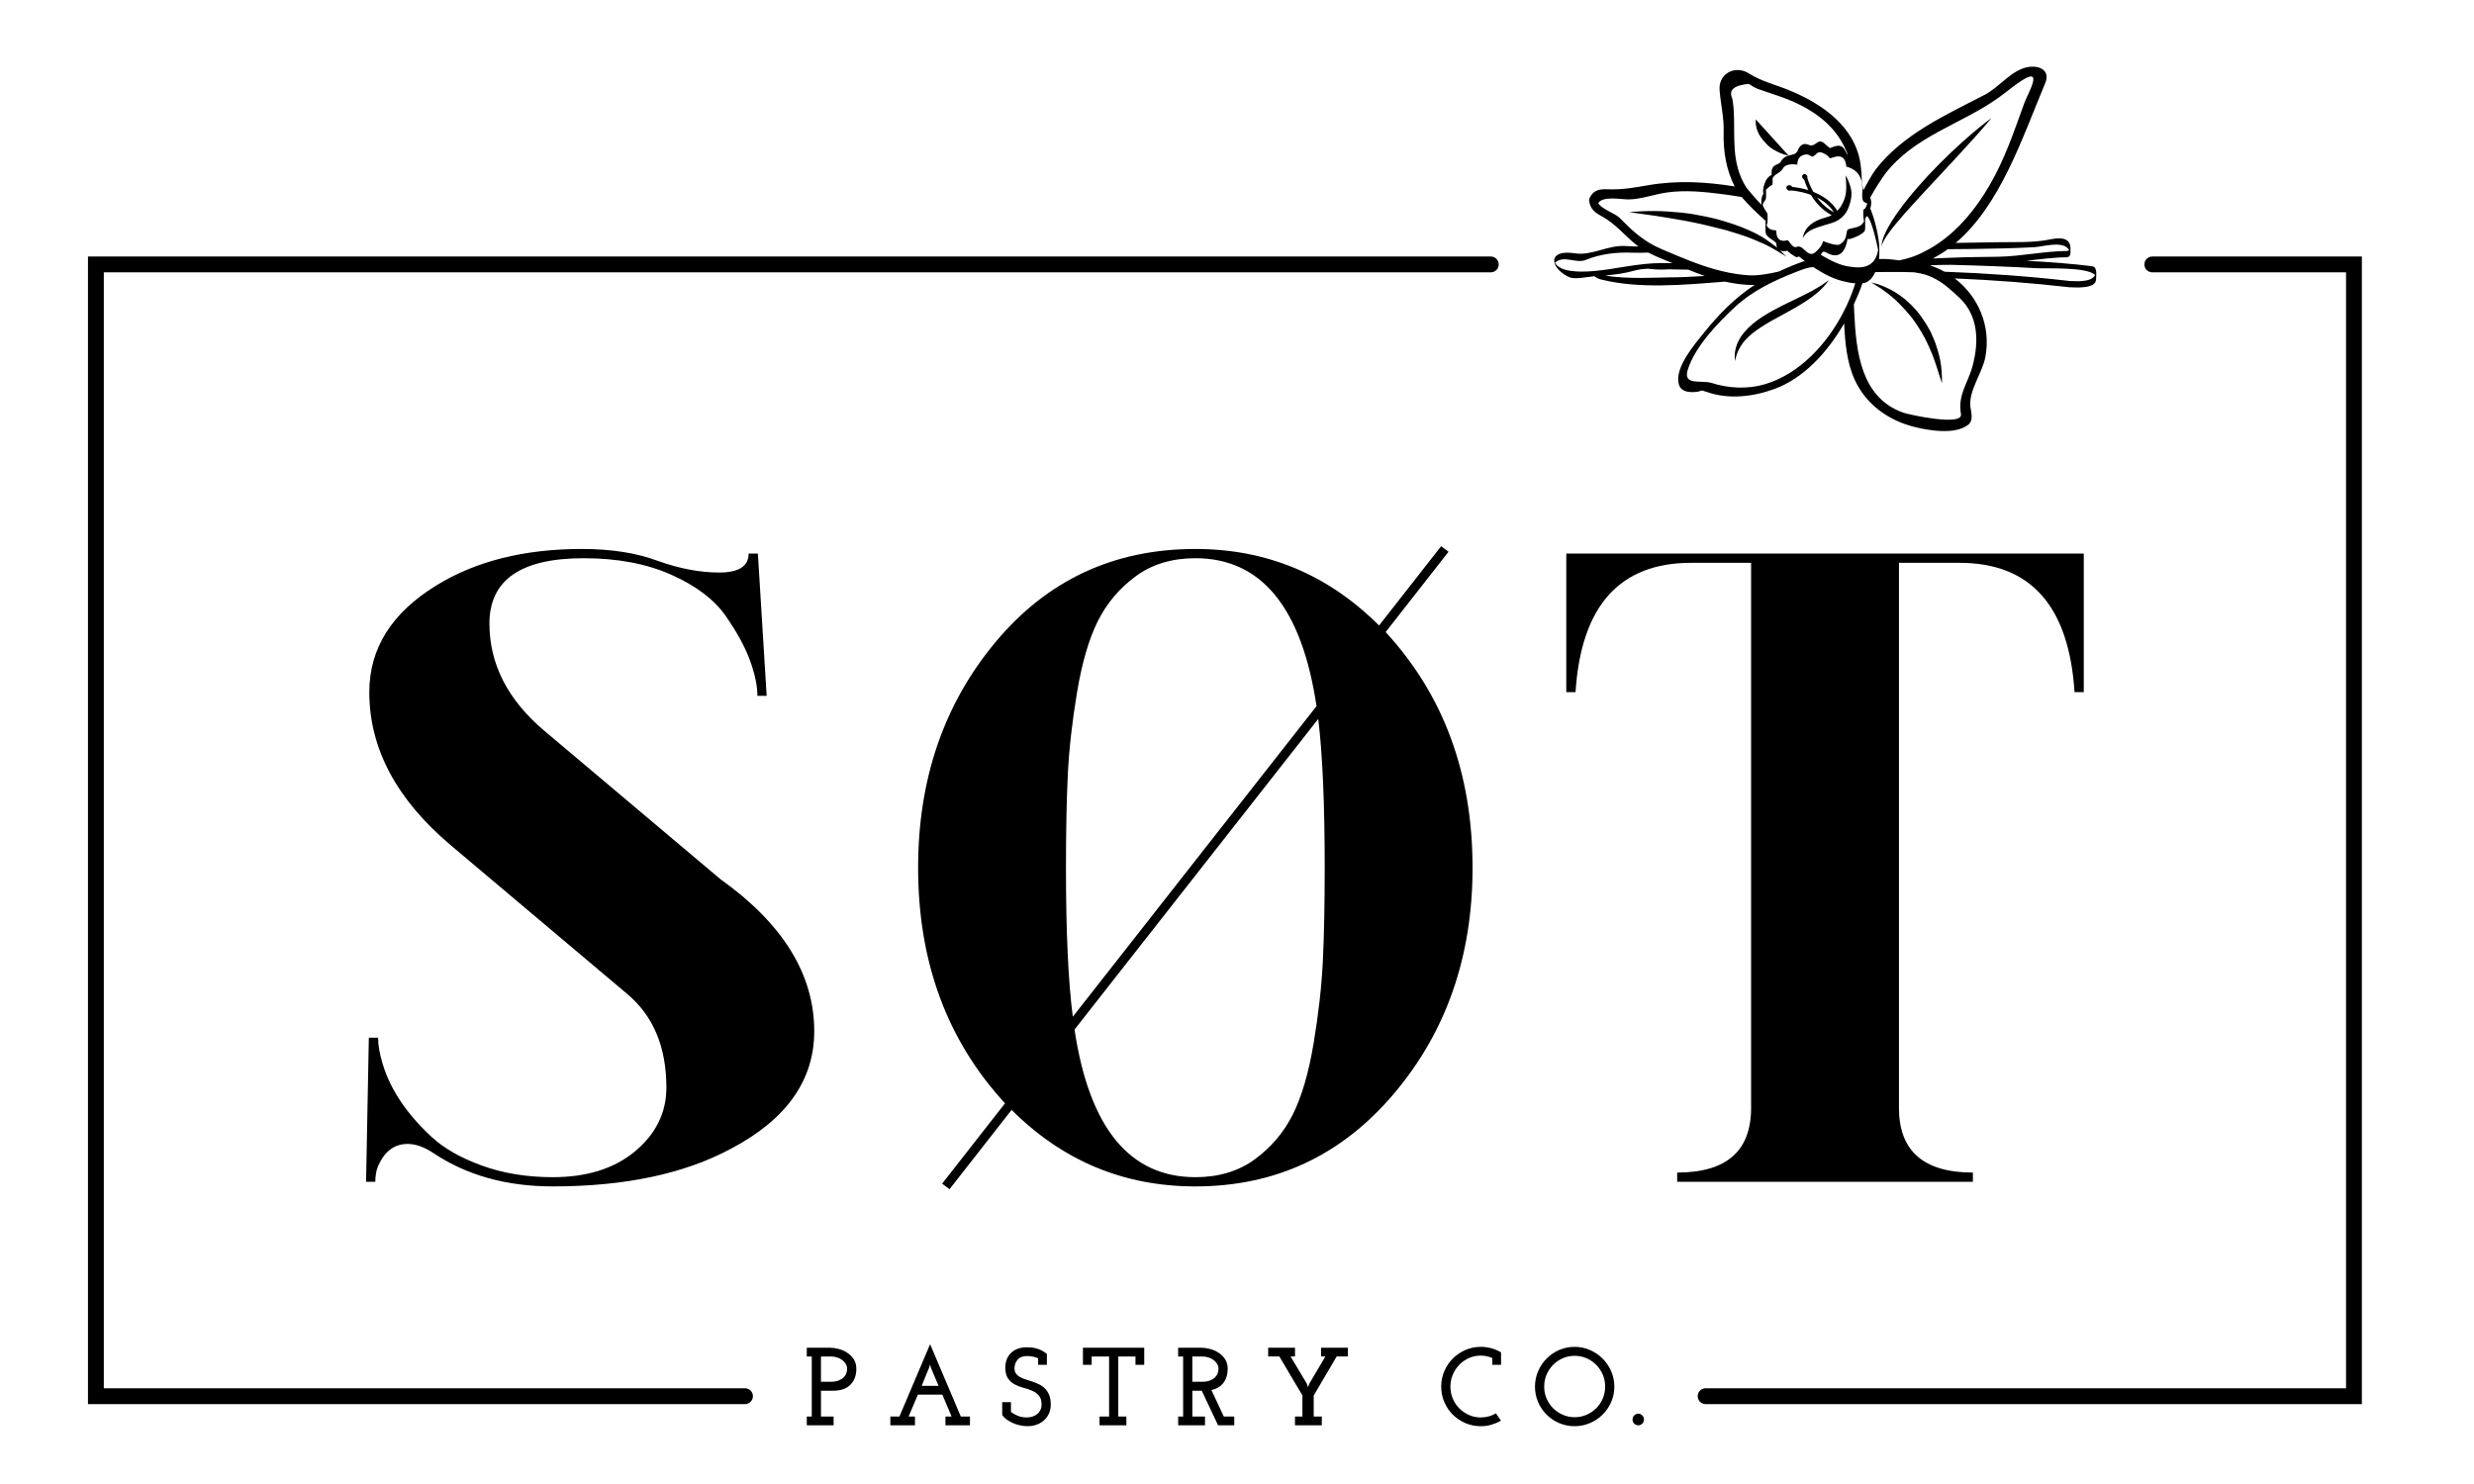 <?xml version="1.0" encoding="utf-8"?>
<!-- Generator: Adobe Illustrator 16.0.0, SVG Export Plug-In . SVG Version: 6.00 Build 0)  -->
<!DOCTYPE svg PUBLIC "-//W3C//DTD SVG 1.1//EN" "http://www.w3.org/Graphics/SVG/1.1/DTD/svg11.dtd">
<svg xmlns="http://www.w3.org/2000/svg" xmlns:xlink="http://www.w3.org/1999/xlink" x="0px" y="0px"
	 viewBox="0 0 468.667 280.667" enable-background="new 0 0 468.667 280.667" xml:space="preserve"
	 width="600px" height="360px" >
<g id="New_Symbol_5">
</g>
<g>
	<path fill="none" d="M391.807,47.937c0,0.226-0.002,0.414-0.007,0.414C391.831,48.343,391.822,48.157,391.807,47.937z"/>
	<polygon points="392.422,47.64 392.421,47.646 392.422,47.648 	"/>
	<g>
		<g>
			<path d="M356.996,45.105c0.429-0.755,1.168-1.757,2.113-2.913c0.952-1.152,2.108-2.461,3.367-3.85
				c0.634-0.69,1.29-1.404,1.956-2.129c0.673-0.721,1.355-1.453,2.038-2.186c1.366-1.469,2.732-2.938,4.013-4.316
				c1.28-1.38,2.469-2.678,3.474-3.805c2.022-2.244,3.31-3.813,3.31-3.813s-1.652,1.182-3.946,3.162
				c-1.151,0.984-2.465,2.166-3.833,3.474c-1.377,1.3-2.788,2.745-4.18,4.212c-0.676,0.752-1.354,1.504-2.019,2.244
				c-0.666,0.741-1.28,1.508-1.88,2.246c-0.604,0.734-1.151,1.475-1.664,2.182c-0.517,0.705-0.974,1.396-1.379,2.046
				c-0.815,1.296-1.381,2.458-1.66,3.317c-0.136,0.43-0.223,0.773-0.234,1.016c-0.021,0.238-0.033,0.364-0.033,0.364
				s0.041-0.12,0.117-0.345C356.616,45.789,356.794,45.485,356.996,45.105z"/>
			<path d="M363.062,58.594c-0.51-0.595-1.044-1.149-1.606-1.639c-0.529-0.524-1.128-0.932-1.67-1.339
				c-0.561-0.385-1.104-0.729-1.63-1c-0.263-0.134-1.524-0.766-2.623-1.09c-0.66-0.188-1.047-0.234-1.047-0.234
				s1.396,0.703,3.176,2.089c0.449,0.339,0.901,0.751,1.389,1.163c1.3,1.213,2.592,2.754,2.829,3.029
				c0.479,0.549,0.86,1.189,1.3,1.781c1.108,1.715,1.858,3.027,2.916,5.668c0.235,0.602,0.415,1.188,0.618,1.719
				c0.191,0.536,0.744,2.313,0.843,2.635c0.204,0.645,0.336,1.015,0.336,1.015s0.002-0.386-0.023-1.065
				c-0.014-0.339-0.003-2.475-0.643-4.669c-0.193-0.646-0.281-1.04-0.631-2.032c-0.276-0.685-0.578-1.391-0.909-2.097
				C364.943,61.069,363.59,59.173,363.062,58.594z"/>
			<path d="M343.278,54.839c-0.994,0.535-2.178,1.113-3.457,1.733c-0.638,0.315-1.312,0.615-1.98,0.964
				c-0.671,0.342-1.356,0.691-2.037,1.059c-0.674,0.379-1.343,0.781-1.991,1.196c-0.654,0.409-1.257,0.888-1.835,1.354
				c-1.141,0.959-2.081,2.057-2.619,3.153c-0.564,1.085-0.724,2.099-0.736,2.79c-0.029,0.347,0.021,0.606,0.031,0.788
				c0.016,0.181,0.024,0.276,0.024,0.276s0.021-0.094,0.062-0.271c0.04-0.175,0.089-0.443,0.195-0.753
				c0.182-0.623,0.547-1.49,1.199-2.354c0.313-0.44,0.73-0.86,1.171-1.294c0.455-0.425,0.981-0.823,1.531-1.233
				c1.128-0.785,2.406-1.55,3.736-2.261c0.664-0.364,1.328-0.729,1.982-1.089c0.664-0.348,1.301-0.734,1.927-1.09
				c1.246-0.729,2.386-1.479,3.302-2.208c0.925-0.719,1.612-1.427,2.044-1.954c0.227-0.254,0.37-0.484,0.476-0.631
				c0.104-0.148,0.159-0.228,0.159-0.228s-0.302,0.247-0.85,0.626C345.069,53.801,344.27,54.3,343.278,54.839z"/>
			<path d="M397.075,51.063c0-0.002,0-0.005,0-0.008c0,0.002-0.001,0.004-0.001,0.005c0,0.005-0.002,0.009-0.002,0.015l-0.189,0.778
				c-0.739,1.423-3.472,1.153-4.831,1.121c-7.867-0.905-15.771-1.462-23.688-1.752c-0.878-0.486-1.81-0.895-2.785-1.214
				c0.547-0.057,3.439-0.106,4.006-0.093c5.431,0.135,10.858,0.341,16.282,0.643c1.787,0.099,9.583-0.276,11.017,1.295l0.191-0.793
				c-0.071-0.451-0.263-0.814-0.743-0.875c-4.129-0.52-8.298-0.823-12.476-1.026c2.58-0.301,5.15-0.654,7.747-0.676
				c0.414-0.098,0.568-0.371,0.621-0.704c0.001-0.003,0.001-0.005,0.001-0.007c0-0.357,0-0.715,0-1.072
				c-0.001-0.029-0.005-0.055-0.007-0.082c-0.125-2.087-2.41-1.816-3.877-1.514c-3.311,0.686-6.982,0.457-10.341,0.533
				c-2.505,0.057-5.01,0.092-7.516,0.126c8.479-7.206,12.593-19.87,16.959-30.278c0.983-2.344-0.976-3.34-3.027-3.082
				c-3.233,0.408-5.626,3.83-8.373,5.258c-7.347,3.82-15.537,7.471-20.73,14.189c-0.82,1.178-1.563,2.495-2.319,3.961
				c-0.091-0.188-0.239-1.404-0.285-1.758c-0.003-0.059-0.009-0.113-0.012-0.173c-0.018-1.003-0.091-2.024-0.245-3.075
				c-1.049-7.159-7.404-11.473-13.575-13.992c-2.618-1.068-5.169-1.647-7.567-3.162c-2.63-1.66-5.781,0.042-5.559,3.117
				c0.195,2.689,0.859,5.213,0.773,7.986c-0.108,3.544,0.472,7.15,2.083,10.305c-5.452-0.865-10.796-1.185-16.314-0.238
				c-2.728,0.467-4.953,0.886-7.735,0.78c-1.669-0.063-2.791,0.167-3.479,1.784c-0.06,0.139-0.052,0.287-0.022,0.435
				c-0.002-0.021,0.005-0.033,0.003-0.054c0.002,0.023-0.006,0.038-0.003,0.063c0.004,0.032,0.013,0.058,0.017,0.089
				c0.203,1.424,1.063,2.094,2.317,2.772c2.59,1.403,4.232,3.509,6.486,5.367c0.166,0.137,0.343,0.261,0.517,0.389
				c-0.788-0.007-1.574-0.032-2.357-0.088c-3.445-0.246-6.465,1.887-9.716,1.376c-2.709-0.424-3.882,0.324-3.894,1.383
				c-0.002,0.148,0.023,0.303,0.067,0.462c0.252,0.921,1.239,1.968,2.786,2.678c1.063,0.488,3.577-0.085,4.79-0.181
				c0.274,0.257,0.673,0.48,1.263,0.627c7.237,1.803,15.626,1.021,23.423,0.396c1.779,0.38,3.729,0.687,5.636,0.622
				c-3.7,2.44-6.756,5.535-9.612,9.081c-1.714,2.126-5.579,6.592-4.759,9.705c0.373,1.413,1.746,1.578,3.001,1.516
				c1.66-0.082,0.732-0.576,2.297-0.023c4.17,1.469,8.717,0.924,12.788-0.547c5.506-1.989,10.07-6.91,13.245-12.439
				c0.17,3.621,0.516,7.414,1.972,10.619c2.173,4.783,6.479,7.818,11.461,9.031c2.742,0.668,7.725,1.502,10.135-0.502
				c0.962-0.801,0.479-2.309,0.355-3.313c-0.387-3.107,2.254-6.387,2.832-9.482c1.105-5.919-1.388-11.502-5.802-14.875
				c7.271,0.308,14.527,0.846,21.749,1.676c1.135,0.026,4.991,0.355,5.021-1.496C397.08,52.226,397.158,51.585,397.075,51.063z
				 M373.341,46.916c3.968-0.056,7.939-0.122,11.902-0.333c1.933-0.104,5.669-1.354,6.739,0.554
				c-0.086,0.062-0.196,0.108-0.38,0.151c-4.396,0.038-8.718,1.027-13.138,1.098c-2.904,0.045-5.835,0.052-8.756,0.182
				c-0.672,0.03-3.271,0.111-3.554,0.144c0.991-0.526,1.94-1.108,2.834-1.76C370.439,46.937,371.891,46.937,373.341,46.916z
				 M357.087,32.711c5.546-7.177,14.187-9.333,21.262-14.29c1.609-1.127,3.07-2.426,4.738-3.48c4.124-2.609,1.015,2.623,0.425,4.238
				c-2.02,5.531-3.694,10.695-6.729,15.859c-2.583,4.396-5.7,8.142-9.534,10.768c-0.613,0.42-1.243,0.814-1.894,1.175
				c-1.917,1.061-3.32,1.624-5.594,2.094c-0.502-0.081-2.39-0.351-3.796-0.252c0,0,0.115-1.214,0.021-2.688
				c-0.06-0.929-0.55-4.15-1.683-6.895c0.004-0.017,0.012-0.033,0.016-0.05c0.232-0.792,0.187-1.317,0.033-1.841
				c0,0.01-0.008,0.017-0.01,0.025c0-0.014,0.005-0.024,0.006-0.037c-0.016-0.051-0.041-0.097-0.06-0.146
				C355.212,35.429,356.35,33.768,357.087,32.711z M355.029,43.863c0.112,0.416,0.787,3.144,0.766,3.216
				c-0.545,3.311-2.982,3.592-5.381,3.18c-1.835-0.205-3.729-1.209-5.464-2.223c0.143-0.366,0.284-0.639,0.621-0.602
				c0.122,0.014,0.268,0.065,0.451,0.172c0.266,0.152,0.514,0.263,0.75,0.346c1.949,0.685,2.924-0.914,3.236-3.036
				c-0.017,0.116,0.111,0.144,0.319,0.117c0.757-0.1,2.631-0.987,2.894-1.511c0.143-0.284,0.115-0.723,0.117-1.04
				c0.003-0.464-0.005-1.368-0.005-1.368l0.339-0.451C353.673,40.663,354.219,40.89,355.029,43.863z M352.701,34.3
				c0.014,0.076,0.028,0.15,0.04,0.228c-0.01-0.113-0.017-0.235-0.024-0.354c0.028,0.353,0.101,1.197,0.1,1.347
				c-0.001,0.17-0.021,0.421-0.035,0.697c-0.003,0.005-0.005,0.01-0.008,0.015c0.003-0.001,0.004,0,0.007-0.001
				c-0.036,0.698-0.038,1.567,0.397,1.809c0.238,0.095,0.411,0.188,0.554,0.293c-0.125,0.279-0.238,0.558-0.343,0.835
				c-0.106,0.079-0.205,0.163-0.329,0.229c-0.159,0.133-0.078,1.758,0,1.99c0.032,0.076,0.044,0.156,0.07,0.234
				c-0.346,0.791-0.988,1.096-1.984,1.301c-0.018,0.004-0.033,0.008-0.051,0.012c-1.583,0.316-1.015,0.27-1.476,1.826
				c-0.176,0.594-0.588,0.958-1.082,1.27c-0.179,0.113-0.48,0.122-0.828,0.076c-0.996-0.131-2.377-0.721-2.38-0.688
				c-0.043,0.5-0.368,1-0.74,1.424c-0.217,0.246-0.448,0.467-0.649,0.645c-0.356,0.316-0.669,0.396-0.957,0.348
				c-0.365-0.063-0.691-0.332-1.01-0.623c-0.37-0.338-0.731-0.696-1.138-0.762c-0.146-0.023-0.296-0.01-0.455,0.057
				c-0.923,0.384-1.434-1.358-1.826-1.242c-1.229,0.362-2.036-0.23-2.047-1.563c0.001,0.021,0.001-0.291-0.007-0.291
				c-0.964-0.083-1.542-0.317-1.841-1.004c0.035-0.096,0.171-0.508,0.171-0.508s0.076-1.592-0.051-1.771
				c-0.313-0.441-0.562-0.833-0.746-1.25c-0.05-0.112-0.084-0.234-0.124-0.352c0.139-0.362,0.331-0.704,0.588-1.021
				c0.11-0.192,0.047-1.844,0.051-1.823c0.356-0.361,0.706-0.67,1.187-0.928c0.076-0.04,0.082-0.705,0.062-1.26
				c-0.019,0.036,0.145-0.217,0.219-0.324c0.5-0.59,1.299-0.73,1.752-1.549c0.464-0.838,1.911-0.832,2.704-0.688
				c0-0.012,0.002-0.023,0.002-0.035c0.029-0.977,0.424-1.644,1.394-1.859c1.351-0.303,1.041,1.086,2.256-0.197
				c0.508-0.537,1.266-0.119,1.732,0.154c0.945,0.555,0.383,0.924,1.46,0.547c1.488-0.52,2.328,0.124,2.434,1.717
				c0.001,0.012,0.002,0.024,0.003,0.036c0.371,0.092,0.691,0.221,0.989,0.366C351.853,32.206,352.472,33.108,352.701,34.3z
				 M328.401,20.184c-0.035-0.366-0.078-0.729-0.127-1.094c-0.047-0.254-0.093-0.508-0.14-0.762
				c-0.704-1.528,0.344-2.428,3.146-2.698c0.636,0.401,1.104,0.732,1.788,0.98c1.764,0.639,3.562,1.162,5.312,1.843
				c5.362,2.085,9.777,5.341,11.686,10.685c-0.506-0.562-0.502-1.367-1.358-1.711c-0.593-0.238-1.463,0.131-2.007,0.36
				c-0.105,0.045-1.135-0.948-1.354-1.077c-1.189-0.696-1.394,1.053-2.783,0.445c-0.981-0.43-1.677,0.215-1.989,1.055
				c-0.3,0.807-1.02,0.796-1.756,1.002l-6.208-6.848c0,0-0.007,0.039-0.02,0.111c-0.116,2.078,1.131,3.458,1.313,3.709
				c0.189,0.245,0.569,0.635,0.781,0.863c0.742,0.914,2.431,1.633,2.646,1.72c0.827,0.335,1.433,0.438,1.48,0.445
				c-0.512,0.144-1.03,0.393-1.42,1.097c-0.425,0.768-1.494,0.436-1.761,1.666c-0.049,0.223-0.009,0.503-0.01,0.73
				c0,0.045-0.002,0.093-0.003,0.139c-0.727,0.43-1.076,0.898-1.325,1.662c-0.287,0.669-0.373,1.396-0.239,1.955
				c-0.517,0.67-0.377,1.879-0.377,2.066c-0.009-0.009-0.016-0.016-0.024-0.024c-0.938-0.919-2.857-3.259-2.834-3.231
				C327.773,30.379,328.786,25.579,328.401,20.184z M302.036,51.086c-0.014,0.014-0.063,0.017-0.074,0.007
				c-3.033,0.261-6.497,0.16-7.391-1.588c1.693-1.503,3.967,0.215,5.762-0.5c2.909-1.158,5.759-1.508,8.86-1.389
				c1.018,0.038,2.034,0.02,3.05-0.023c1.242,0.653,2.567,1.184,3.85,1.705c0.248,0.1,0.493,0.201,0.737,0.302
				c-0.632-0.005-1.264-0.017-1.896-0.019c-2.446-0.006-4.571,0.298-6.868,0.652c-0.46,0.07-0.915,0.141-1.394,0.215
				C306.014,50.548,304.133,50.901,302.036,51.086z M316.061,52.294c-1.395,0-8.205,0.396-11.954-0.362
				c1.868-0.156,3.729-0.409,5.532-0.925c0.802-0.229,1.685-0.322,2.591-0.353c0.212,0.023,0.437,0.05,0.641,0.071
				c1.138,0.121,2.255,0.105,3.366,0.036c0.345,0.015,0.684,0.026,1.009,0.029c0.854,0.009,1.708,0.026,2.562,0.039
				c1.045,0.425,2.087,0.835,3.148,1.199C320.66,52.171,318.366,52.294,316.061,52.294z M331.362,51.905
				c-0.759-0.047-1.503-0.124-2.234-0.228c-2.167-0.308-4.229-0.85-6.253-1.524c-0.934-0.313-1.861-0.651-2.785-1.012
				c-1.44-0.562-2.877-1.164-4.332-1.783c-0.344-0.146-0.685-0.291-1.03-0.438c-0.407-0.173-0.798-0.355-1.175-0.547
				c-2.64-1.348-4.606-3.168-6.709-5.334c-0.829-0.855-3.566-1.754-4.083-2.822c0.905-1.408,4.396-0.689,5.685-0.695
				c2.39-0.012,4.932-0.975,7.3-1.312c3.545-0.505,7.091-0.131,10.616,0.319c1.067,0.137,2.131,0.303,3.193,0.473
				c0.124,0.021,0.248,0.041,0.372,0.063c1.392,1.583,2.904,3.072,4.503,4.479c0.01,0.01,0.021,0.02,0.031,0.029
				c0,0.007,0,0.015,0,0.022c-0.015,0.358-0.009,0.72-0.009,1.074c0,0.319-0.005,0.64,0.007,0.96
				c0.047,1.28,2.035,1.656,2.041,2.323c0.002,0.289,0.068,0.524,0.174,0.719c-0.123-0.105-0.254-0.21-0.4-0.307
				c-0.487-0.362-1.04-0.776-1.66-1.208c-0.982-0.697-2.561-1.541-4.573-2.336s-4.626-1.542-5.6-1.762
				c-0.976-0.208-1.947-0.438-2.915-0.591c-0.963-0.187-2.066-0.415-5.521-0.652c-3.814-0.269-7.355,0.118-7.355,0.118
				s1.951,0.275,4.879,0.689c1.454,0.234,3.147,0.485,4.946,0.818c0.45,0.082,0.907,0.164,1.37,0.248
				c0.46,0.1,0.925,0.199,1.396,0.287c0.944,0.168,4.71,1.113,5.637,1.346c0.912,0.277,3.396,0.996,5.137,1.709
				c0.806,0.333,1.81,0.775,2.158,0.925c1.679,0.8,2.565,1.409,3.088,1.704s1.161,0.713,1.161,0.713s-0.341-0.354-0.967-0.963
				c-0.078-0.07-0.159-0.148-0.242-0.231c0.404,0.19,0.931,0.196,1.447,0.044c-0.24,0.07,1.438,1.234,1.722,1.273
				c0.136-0.057,0.27-0.112,0.405-0.169c0.32,0.258,0.651,0.515,0.991,0.773c0.03,0.03,0.065,0.057,0.099,0.084
				c-0.847,0.292-1.686,0.606-2.513,0.948c-0.791,0.327-1.572,0.679-2.348,1.043C335.365,51.582,333.012,52.005,331.362,51.905z
				 M349.257,58.793c-3.215,6.263-8.464,11.838-14.934,13.751c-3.256,0.963-6.847,0.785-10.061-0.238
				c-2.002-0.637-5.582,0.641-4.5-2.633c1.454-4.399,5.676-8.768,8.965-11.822c3.185-2.956,7.292-4.932,11.313-6.504
				c0.108-0.042,0.218-0.088,0.326-0.129c1.351-0.521,2.188-0.851,3.167-0.861c1.919,1.284,4.033,2.386,6.178,2.788
				c0.035,0.009,0.069,0.021,0.104,0.03c0.548,0.14,1.099,0.211,1.649,0.247c0,0.001,0,0.001,0,0.001
				C350.902,55.224,350.16,57.034,349.257,58.793z M371.124,56.091c3.659,3.41,3.774,8.266,2.6,12.828
				c-0.879,3.413-2.902,5.563-2.245,9.281c0.423,2.389-9.961,0.066-10.874-0.252c-8.062-2.817-8.984-11.518-9.34-18.902
				c-0.017-0.389-0.052-1.165-0.073-1.647c0.654-1.455,1.158-2.552,1.609-3.981c1.685-0.125,2.435-2.13,2.435-2.13
				s5.358-0.061,7.371,0.045c1.78,0.273,2.542,0.53,3.579,1.026C368.004,53.228,369.454,54.534,371.124,56.091z"/>
			<path d="M349.594,36.789c-0.189,0.868-0.688,1.946-1.274,2.587c-0.096,0.104-0.182,0.202-0.267,0.297
				c-0.554-0.931-1.848-2.528-4.547-3.588c-0.427-0.743-0.813-1.613-1.127-2.623c0.041-0.148,0.022-0.32-0.077-0.471
				c-0.168-0.26-0.489-0.352-0.711-0.204c-0.225,0.144-0.269,0.472-0.102,0.731c0.071,0.11,0.171,0.183,0.277,0.228
				c0.234,0.735,0.499,1.409,0.794,2.009c-0.879-0.27-1.89-0.478-3.035-0.601c-0.072-0.133-0.198-0.244-0.366-0.298
				c-0.313-0.103-0.642,0.033-0.731,0.305c-0.088,0.273,0.096,0.58,0.411,0.68c0.166,0.055,0.333,0.039,0.469-0.025
				c1.478,0.15,2.716,0.45,3.74,0.836c1.317,2.202,2.93,3.33,3.95,3.86c-0.273,0.138-0.61,0.272-1.071,0.409
				c-0.802,0.25-2.804,0.689-3.907,2.481c-0.381,0.661-0.493,1.199-0.502,1.45c0.105-0.229,0.262-0.418,0.411-0.604
				c0.366-0.498,1.17-1.043,2.326-1.41s2.034-0.665,2.607-0.808c2.417-0.702,3.066-2.444,3.136-2.538
				c0.488-1.158,0.72-1.946,0.743-2.967c0.023-1.02-0.358-1.906-0.518-2.334c-0.157-0.428-0.354-0.841-0.602-1.219
				C349.811,34.767,349.783,35.921,349.594,36.789z M344.209,37.157c1.809,0.93,2.764,2.087,3.217,2.805
				C346.641,39.563,345.368,38.725,344.209,37.157z"/>
		</g>
		<path stroke="#221F1F" stroke-width="0.414" stroke-miterlimit="10" d="M342.045,56.04"/>
		<path stroke="#221F1F" stroke-width="0.504" stroke-miterlimit="10" d="M343.88,60.344"/>
		<path stroke="#221F1F" stroke-width="1.456" stroke-miterlimit="10" d="M334.929,60.122"/>
		<path stroke="#221F1F" stroke-width="1.456" stroke-miterlimit="10" d="M347.153,60.285"/>
		<path d="M301.821,51.604c0.018-0.06,0.054-0.107,0.078-0.162c-0.047-0.121-0.073-0.244-0.078-0.371
			C301.821,51.249,301.821,51.427,301.821,51.604z"/>
		<path d="M301.269,37.786c-0.01-0.033-0.01-0.066-0.017-0.099c0.001,0.004,0,0.006,0,0.01
			C301.256,37.729,301.265,37.755,301.269,37.786z"/>
		<path d="M355.867,46.51c-0.014,0.126-0.051,0.247-0.072,0.37C355.859,47.505,355.884,47.388,355.867,46.51z"/>
		<path d="M355.867,46.51c-0.014,0.126-0.051,0.247-0.072,0.37C355.859,47.505,355.884,47.388,355.867,46.51z"/>
		<path d="M355.435,48.208"/>
		<polygon points="353.541,51.25 353.541,51.246 353.54,51.253 		"/>
		<path d="M302.233,50.953c-0.024,0.002-0.049,0.005-0.074,0.007c0.012,0.01,0.02,0.021,0.031,0.031
			C302.203,50.978,302.22,50.967,302.233,50.953z"/>
		<path d="M345.769,47.302c0.376,0.221,0.755,0.431,1.134,0.644c0.022-0.042,0.045-0.084,0.067-0.126
			c-0.236-0.083-0.484-0.193-0.75-0.346C346.036,47.367,345.891,47.315,345.769,47.302z"/>
		<path d="M353.308,37.509c-0.009,0.115-0.009,0.213,0.007,0.285C353.302,37.724,353.302,37.622,353.308,37.509z"/>
		<path d="M328.599,20.051"/>
		<path d="M354.551,37.181c0,0.008-0.003,0.016-0.004,0.023c0.001,0.004,0.003,0.008,0.004,0.012
			C354.551,37.204,354.551,37.192,354.551,37.181z"/>
		<path d="M334.627,41.411c0.01,0.018,0.021,0.035,0.031,0.052c0-0.008,0-0.016,0-0.022
			C334.647,41.431,334.637,41.421,334.627,41.411z"/>
	</g>
	<g>
		<path d="M110.222,103.757c5.603,0,10.416,0.76,14.442,2.275c4.114,1.459,7.971,2.189,11.57,2.189c3.723,0,5.585-1.195,5.585-3.59
			h1.751l1.663,26.959h-1.751c0-1.867-0.462-4.084-1.387-6.652c-0.925-2.566-2.466-5.396-4.622-8.49
			c-2.158-3.092-5.579-5.689-10.262-7.789c-4.684-2.102-10.231-3.152-16.64-3.152c-11.903,0-17.855,4.127-17.855,12.377
			c0,7.664,3.446,14.422,10.341,20.274l33.435,28.182c11.837,8.436,17.756,18.035,17.756,28.795c0,9.277-5.237,16.689-15.712,22.232
			c-8.873,4.785-20.149,7.176-33.828,7.176c-8.753,0-16.28-2.1-22.582-6.301c-1.751-1.168-3.385-1.75-4.901-1.75
			c-2.51,0-4.377,1.4-5.603,4.201c-0.35,0.816-0.524,1.809-0.524,2.975h-1.751l0.525-27.309h1.75c0,1.4,0.292,3.064,0.876,4.99
			c1.458,4.844,4.551,9.453,9.277,13.828c2.333,2.16,5.515,3.969,9.541,5.428s8.49,2.188,13.392,2.188
			c6.418,0,11.582-1.604,15.492-4.814c4.026-3.326,6.039-7.381,6.039-12.166c0-7.643-2.45-13.537-7.352-17.68L85.452,159.95
			c-10.328-8.695-15.492-18.379-15.492-29.06c0-8.285,4.229-15.023,12.691-20.219C90.119,106.063,99.31,103.757,110.222,103.757z"/>
		<path d="M179.878,225.069l-1.402-1.049l11.913-15.223c-10.976-11.904-16.464-26.787-16.464-44.646
			c0-16.807,4.901-31.072,14.704-42.8s22.407-17.594,37.812-17.594c13.524,0,25.126,4.834,34.804,14.504l11.76-15.029l1.402,1.051
			l-11.912,15.223c10.975,11.906,16.463,26.788,16.463,44.646c0,16.805-4.96,31.072-14.88,42.801s-22.466,17.592-37.637,17.592
			c-13.525,0-25.125-4.834-34.803-14.502L179.878,225.069z M226.454,105.507c-4.438,0-8.204,1.141-11.298,3.416
			c-3.095,2.277-5.488,5.109-7.181,8.496c-1.693,3.387-3.008,7.883-3.941,13.488c-0.935,5.606-1.519,10.804-1.751,15.591
			c-0.233,4.786-0.35,10.682-0.35,17.69c0,12.145,0.432,21.545,1.296,28.201l46.17-58.853
			C246.596,114.851,238.947,105.507,226.454,105.507z M249.722,135.966l-46.169,58.853c2.798,18.65,10.435,27.975,22.911,27.975
			c4.43,0,8.189-1.137,11.28-3.414c3.09-2.275,5.48-5.105,7.17-8.49c1.69-3.383,3.002-7.877,3.936-13.479
			c0.933-5.602,1.515-10.795,1.749-15.58c0.232-4.785,0.35-10.68,0.35-17.682C250.948,152.012,250.539,142.619,249.722,135.966z"/>
		<path d="M320.347,106.382c-13.538,0-20.832,8.172-21.882,24.508h-1.751v-26.258h98.031v26.258h-1.751
			c-1.051-16.336-8.315-24.508-21.794-24.508h-11.467v103.283c0,8.17,4.668,12.254,14.005,12.254v1.75h-56.018v-1.75
			c9.335,0,14.004-4.084,14.004-12.254V106.382H320.347z"/>
	</g>
	<g>
		<path d="M152.835,268.153h0.944V256.77h-0.944v-1.658h4.409c0.477,0,1.005,0.072,1.586,0.221c0.581,0.146,1.123,0.381,1.628,0.703
			c0.504,0.322,0.924,0.734,1.26,1.238s0.504,1.113,0.504,1.828c0,1.273-0.378,2.285-1.134,3.033
			c-0.756,0.75-1.849,1.125-3.276,1.125h-2.289v4.893h2.395v1.658h-5.082V268.153z M155.522,261.559h1.827
			c0.616,0,1.123-0.08,1.522-0.24s0.718-0.359,0.955-0.598c0.238-0.236,0.406-0.5,0.505-0.793c0.098-0.293,0.146-0.572,0.146-0.836
			c0-0.307-0.081-0.6-0.241-0.879c-0.161-0.279-0.378-0.527-0.651-0.742c-0.272-0.217-0.602-0.387-0.987-0.512
			c-0.385-0.125-0.794-0.189-1.228-0.189h-1.849V261.559z"/>
		<path d="M168.669,268.153h1.712c0.966-2.311,1.935-4.596,2.908-6.857c0.973-2.26,1.942-4.545,2.908-6.855
			c0.967,2.311,1.936,4.596,2.909,6.855c0.973,2.262,1.942,4.547,2.908,6.857h1.732v1.658h-4.641v-1.658h1.165
			c-0.296-0.701-0.588-1.393-0.876-2.08c-0.288-0.686-0.58-1.379-0.876-2.078h-4.632l-1.764,4.158h1.207v1.658h-4.662V268.153z
			 M176.388,258.997l-0.211-0.693c-0.015,0.029-0.028,0.078-0.042,0.146c-0.015,0.07-0.035,0.148-0.063,0.232
			c-0.028,0.098-0.063,0.203-0.104,0.314c-0.183,0.406-0.351,0.805-0.504,1.197c-0.141,0.336-0.287,0.699-0.441,1.092
			s-0.294,0.742-0.42,1.051h3.2L176.388,258.997z"/>
		<path d="M189.858,267.858v-2.436h1.658v1.869c0.364,0.279,0.799,0.521,1.303,0.725s1.07,0.305,1.7,0.305
			c0.364,0,0.715-0.053,1.051-0.158s0.633-0.258,0.893-0.461c0.259-0.203,0.465-0.459,0.619-0.768
			c0.154-0.307,0.231-0.664,0.231-1.07c0-0.729-0.169-1.289-0.505-1.68c-0.336-0.393-0.756-0.697-1.26-0.914
			s-1.05-0.402-1.638-0.557s-1.138-0.363-1.648-0.629c-0.512-0.268-0.938-0.639-1.281-1.113c-0.343-0.477-0.521-1.148-0.535-2.018
			c-0.015-0.461,0.049-0.924,0.188-1.385c0.14-0.463,0.371-0.883,0.693-1.26c0.321-0.379,0.749-0.686,1.281-0.924
			c0.531-0.238,1.183-0.357,1.952-0.357c0.253,0,0.525,0.014,0.819,0.041c0.294,0.029,0.602,0.084,0.924,0.168
			s0.654,0.211,0.998,0.379c0.343,0.168,0.683,0.393,1.019,0.672v2.059h-1.659v-1.24c-0.267-0.111-0.574-0.209-0.924-0.293
			c-0.351-0.084-0.735-0.127-1.155-0.127c-0.813,0-1.414,0.232-1.806,0.693c-0.393,0.463-0.588,1.008-0.588,1.639
			c0,0.42,0.098,0.76,0.294,1.018c0.195,0.26,0.454,0.477,0.776,0.652c0.322,0.174,0.689,0.324,1.103,0.451
			c0.413,0.125,0.833,0.262,1.26,0.408c0.428,0.148,0.848,0.322,1.261,0.525c0.412,0.203,0.78,0.469,1.103,0.799
			c0.321,0.328,0.58,0.734,0.776,1.217c0.196,0.484,0.294,1.082,0.294,1.797c0,0.629-0.115,1.195-0.346,1.701
			c-0.231,0.504-0.547,0.934-0.945,1.291c-0.399,0.357-0.865,0.629-1.396,0.818c-0.532,0.189-1.092,0.283-1.68,0.283
			c-0.532,0-1.051-0.059-1.555-0.178s-0.966-0.277-1.386-0.473s-0.795-0.42-1.124-0.672S190.04,268.139,189.858,267.858z"/>
		<path d="M208.296,268.153h1.807V256.77h-3.298v1.576h-1.658v-3.234h11.612v3.234h-1.658v-1.576h-3.256v11.383h1.533v1.658h-5.082
			V268.153z"/>
		<path d="M223.186,268.153h0.944V256.77h-0.944v-1.658h4.409c0.477,0,1.005,0.072,1.586,0.221c0.581,0.146,1.123,0.381,1.628,0.703
			c0.504,0.322,0.924,0.734,1.26,1.238s0.504,1.113,0.504,1.828c0,1.049-0.263,1.928-0.787,2.635
			c-0.525,0.707-1.292,1.174-2.3,1.396l2.352,5.02h1.975v1.658h-3.066l-3.087-6.551h-0.903h-0.882v4.893h2.395v1.658h-5.082V268.153
			z M225.873,261.559h1.827c0.616,0,1.123-0.08,1.522-0.24s0.718-0.359,0.955-0.598c0.238-0.236,0.406-0.5,0.505-0.793
			c0.098-0.293,0.146-0.572,0.146-0.836c0-0.307-0.081-0.6-0.241-0.879c-0.161-0.279-0.378-0.527-0.651-0.742
			c-0.272-0.217-0.602-0.387-0.987-0.512c-0.385-0.125-0.794-0.189-1.228-0.189h-1.849V261.559z"/>
		<path d="M245.319,268.153h1.406v-4.012c-0.742-1.23-1.474-2.459-2.194-3.686c-0.721-1.225-1.445-2.453-2.173-3.686h-2.121v-1.658
			h5.082v1.658h-0.841c0.519,0.855,1.029,1.709,1.533,2.563s1.015,1.709,1.533,2.563l0.231,0.65h0.021l0.252-0.65l3.024-5.125
			h-0.819v-1.658h5.082v1.658h-2.121c-0.728,1.232-1.452,2.465-2.174,3.697c-0.721,1.23-1.445,2.463-2.173,3.695v3.99h1.533v1.658
			h-5.082V268.153z"/>
		<path d="M282.698,258.346v-1.281c-0.7-0.309-1.428-0.463-2.184-0.463c-0.799,0-1.544,0.154-2.237,0.463
			c-0.692,0.309-1.302,0.73-1.826,1.27c-0.525,0.539-0.938,1.166-1.239,1.881c-0.302,0.713-0.452,1.469-0.452,2.268
			c0,0.797,0.15,1.553,0.452,2.268c0.301,0.715,0.714,1.334,1.239,1.859c0.524,0.523,1.134,0.941,1.826,1.248
			c0.693,0.309,1.438,0.463,2.237,0.463c1.035,0,1.994-0.26,2.877-0.777l0.944,1.387c-0.56,0.322-1.158,0.576-1.795,0.766
			c-0.638,0.189-1.313,0.283-2.026,0.283c-1.037,0-2.01-0.195-2.919-0.588c-0.911-0.391-1.705-0.928-2.384-1.605
			c-0.68-0.68-1.215-1.475-1.606-2.385c-0.393-0.91-0.588-1.883-0.588-2.918c0-1.037,0.195-2.014,0.588-2.93
			c0.392-0.916,0.927-1.715,1.606-2.395c0.679-0.678,1.473-1.217,2.384-1.617c0.909-0.398,1.882-0.598,2.919-0.598
			c0.714,0,1.389,0.092,2.026,0.273c0.637,0.182,1.242,0.439,1.816,0.775v2.354H282.698z"/>
		<path d="M290.783,262.483c0-1.021,0.195-1.992,0.588-2.908c0.392-0.918,0.927-1.719,1.606-2.404
			c0.679-0.688,1.473-1.229,2.384-1.629c0.909-0.398,1.882-0.598,2.919-0.598c1.021,0,1.991,0.199,2.908,0.598
			c0.917,0.4,1.719,0.941,2.404,1.629c0.686,0.686,1.229,1.486,1.628,2.404c0.398,0.916,0.599,1.887,0.599,2.908
			c0,1.035-0.2,2.008-0.599,2.918c-0.399,0.91-0.942,1.705-1.628,2.385c-0.686,0.678-1.487,1.215-2.404,1.605
			c-0.917,0.393-1.887,0.588-2.908,0.588c-1.037,0-2.01-0.195-2.919-0.588c-0.911-0.391-1.705-0.928-2.384-1.605
			c-0.68-0.68-1.215-1.475-1.606-2.385C290.979,264.491,290.783,263.518,290.783,262.483z M292.525,262.471
			c0,0.809,0.15,1.564,0.452,2.268c0.301,0.703,0.714,1.314,1.239,1.838c0.524,0.521,1.137,0.936,1.837,1.242
			s1.449,0.459,2.247,0.459s1.547-0.152,2.247-0.459s1.313-0.721,1.838-1.242c0.524-0.523,0.938-1.135,1.238-1.838
			s0.452-1.459,0.452-2.268c0-0.807-0.151-1.563-0.452-2.266s-0.714-1.318-1.238-1.848c-0.525-0.529-1.138-0.947-1.838-1.254
			s-1.449-0.459-2.247-0.459s-1.547,0.152-2.247,0.459s-1.313,0.725-1.837,1.254c-0.525,0.529-0.938,1.145-1.239,1.848
			C292.676,260.909,292.525,261.665,292.525,262.471z"/>
		<path d="M309.263,268.719c0-0.322,0.111-0.588,0.336-0.797c0.224-0.211,0.476-0.316,0.756-0.316c0.266,0,0.511,0.105,0.734,0.316
			c0.225,0.209,0.337,0.475,0.337,0.797s-0.112,0.586-0.337,0.787c-0.224,0.203-0.469,0.305-0.734,0.305
			c-0.28,0-0.532-0.102-0.756-0.305C309.374,269.305,309.263,269.042,309.263,268.719z"/>
	</g>
	<path d="M447.428,265.795H323.108c-0.829,0-1.5-0.672-1.5-1.5s0.671-1.5,1.5-1.5h121.319V51.339h-36.703
		c-0.828,0-1.5-0.671-1.5-1.5c0-0.828,0.672-1.5,1.5-1.5h39.703V265.795z"/>
	<path fill="none" stroke="#000000" stroke-width="2" stroke-linecap="round" stroke-miterlimit="10" d="M321.96,252.295"/>
	<path d="M141.132,265.795H16.664V48.339h265.749c0.829,0,1.5,0.672,1.5,1.5c0,0.829-0.671,1.5-1.5,1.5H19.664v211.457h121.468
		c0.829,0,1.5,0.672,1.5,1.5S141.96,265.795,141.132,265.795z"/>
</g>
</svg>

